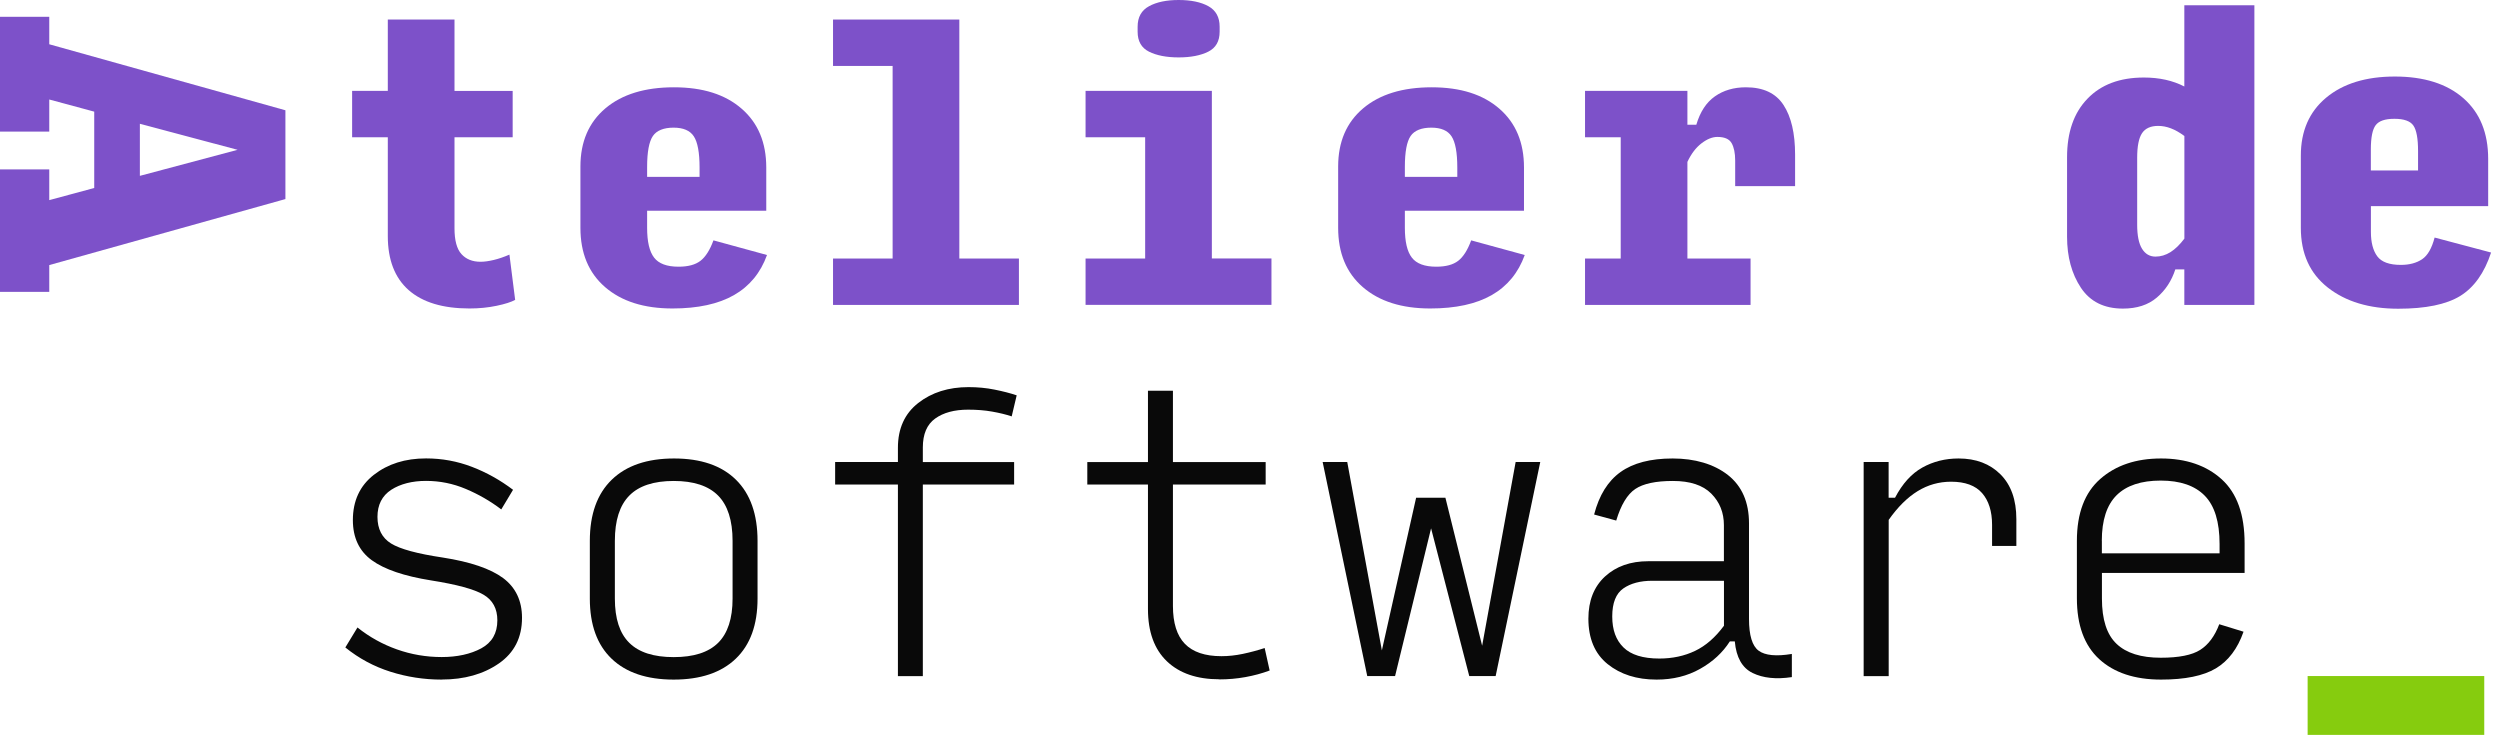 <svg width="271" height="80" viewBox="0 0 271 80" fill="none" xmlns="http://www.w3.org/2000/svg">
<path d="M47.877 73.668C45.967 73.668 44.117 73.384 42.328 72.817C40.532 72.25 38.905 71.373 37.434 70.185L38.75 68.018C40.039 69.051 41.464 69.84 43.023 70.394C44.583 70.947 46.203 71.224 47.877 71.224C49.551 71.224 51.01 70.907 52.171 70.279C53.332 69.645 53.913 68.639 53.913 67.242C53.913 65.98 53.413 65.048 52.407 64.461C51.401 63.867 49.504 63.354 46.723 62.915C43.806 62.449 41.666 61.72 40.303 60.728C38.939 59.736 38.251 58.285 38.251 56.374C38.251 54.289 39.013 52.649 40.532 51.467C42.058 50.279 43.935 49.692 46.183 49.692C47.911 49.692 49.565 49.996 51.151 50.603C52.738 51.211 54.223 52.041 55.614 53.094L54.338 55.22C53.15 54.316 51.867 53.58 50.49 53C49.113 52.419 47.675 52.129 46.183 52.129C44.691 52.129 43.401 52.453 42.409 53.094C41.417 53.742 40.917 54.721 40.917 56.03C40.917 57.34 41.41 58.305 42.389 58.912C43.368 59.52 45.238 60.026 47.999 60.438C50.989 60.904 53.163 61.646 54.534 62.659C55.897 63.678 56.586 65.115 56.586 66.972C56.586 69.111 55.749 70.758 54.075 71.919C52.4 73.08 50.334 73.661 47.884 73.661L47.877 73.668Z" fill="#090909"/>
<path d="M73.031 73.668C70.115 73.668 67.873 72.912 66.3 71.406C64.728 69.901 63.938 67.728 63.938 64.893V58.629C63.938 55.74 64.734 53.533 66.314 52.001C67.9 50.468 70.148 49.699 73.065 49.699C75.981 49.699 78.216 50.468 79.775 52.001C81.335 53.533 82.118 55.747 82.118 58.629V64.893C82.118 67.728 81.328 69.901 79.755 71.406C78.182 72.912 75.941 73.668 73.024 73.668H73.031ZM73.031 71.231C75.198 71.231 76.798 70.718 77.844 69.685C78.884 68.653 79.411 67.053 79.411 64.893V58.629C79.411 56.415 78.884 54.775 77.844 53.722C76.798 52.662 75.191 52.136 73.031 52.136C70.871 52.136 69.257 52.662 68.218 53.722C67.171 54.782 66.651 56.415 66.651 58.629V64.893C66.651 67.059 67.171 68.659 68.218 69.685C69.257 70.718 70.864 71.231 73.031 71.231Z" fill="#090909"/>
<path d="M97.334 73.283V52.52H90.529V50.084H97.334V48.538C97.334 46.452 98.07 44.832 99.535 43.685C101.007 42.537 102.823 41.964 104.99 41.964C105.969 41.964 106.907 42.051 107.812 42.234C108.716 42.416 109.513 42.618 110.208 42.855L109.668 45.136C109.047 44.927 108.338 44.758 107.542 44.616C106.745 44.475 105.881 44.407 104.949 44.407C103.45 44.407 102.262 44.731 101.371 45.372C100.48 46.014 100.035 47.06 100.035 48.504V50.09H109.931V52.527H100.035V73.29H97.327L97.334 73.283Z" fill="#090909"/>
<path d="M132.176 73.634C129.752 73.634 127.855 72.986 126.491 71.683C125.128 70.38 124.439 68.491 124.439 66.02V52.527H117.864V50.09H124.439V42.355H127.146V50.09H137.198V52.527H127.146V65.676C127.146 67.532 127.578 68.902 128.442 69.793C129.306 70.684 130.63 71.13 132.405 71.13C133.154 71.13 133.924 71.049 134.727 70.88C135.524 70.711 136.314 70.502 137.09 70.246L137.63 72.682C136.807 72.993 135.929 73.229 134.997 73.398C134.066 73.566 133.127 73.647 132.176 73.647V73.634Z" fill="#090909"/>
<path d="M159.267 73.283L155.129 57.272L151.227 73.283H148.209L143.375 50.084H146.042L149.795 70.502L153.508 53.951H156.681L160.664 69.996L164.296 50.084H166.963L162.129 73.283H159.267Z" fill="#090909"/>
<path d="M179.567 73.668C177.427 73.668 175.658 73.107 174.267 71.987C172.877 70.866 172.181 69.219 172.181 67.059C172.181 65.129 172.782 63.604 173.977 62.497C175.179 61.39 176.745 60.836 178.676 60.836H186.871V56.928C186.871 55.565 186.412 54.424 185.501 53.506C184.583 52.588 183.199 52.136 181.342 52.136C179.486 52.136 178.129 52.426 177.265 53.006C176.401 53.587 175.712 54.728 175.199 56.429L172.802 55.774C173.343 53.688 174.294 52.149 175.665 51.17C177.029 50.192 178.912 49.699 181.315 49.699C183.719 49.699 185.784 50.3 187.31 51.494C188.829 52.696 189.592 54.437 189.592 56.732V67.093C189.592 68.875 189.943 70.023 190.638 70.536C191.334 71.049 192.535 71.17 194.237 70.887V73.398C192.535 73.654 191.118 73.506 189.983 72.952C188.849 72.399 188.208 71.258 188.053 69.53H187.513C186.736 70.745 185.663 71.737 184.286 72.507C182.909 73.283 181.342 73.668 179.587 73.668H179.567ZM179.877 71.386C181.295 71.386 182.585 71.109 183.746 70.556C184.907 70.002 185.946 69.091 186.878 67.829V62.956H179.101C177.812 62.956 176.765 63.232 175.969 63.786C175.172 64.339 174.767 65.352 174.767 66.823C174.767 68.295 175.172 69.388 175.989 70.185C176.799 70.981 178.095 71.386 179.877 71.386Z" fill="#090909"/>
<path d="M202.02 73.283V50.084H204.727V53.951H205.423C206.219 52.433 207.205 51.339 208.38 50.684C209.554 50.03 210.864 49.699 212.309 49.699C214.192 49.699 215.704 50.273 216.852 51.42C218 52.568 218.573 54.188 218.573 56.273V59.176H215.941V56.894C215.941 55.423 215.576 54.275 214.86 53.452C214.138 52.628 213.017 52.217 211.499 52.217C210.182 52.217 208.974 52.561 207.867 53.243C206.759 53.924 205.713 54.964 204.734 56.354V73.29H202.027L202.02 73.283Z" fill="#090909"/>
<path d="M243.194 68.49C242.553 70.32 241.553 71.643 240.196 72.453C238.84 73.263 236.862 73.668 234.262 73.668C231.4 73.668 229.166 72.925 227.552 71.447C225.939 69.962 225.135 67.768 225.135 64.852V58.629C225.135 55.639 225.979 53.405 227.667 51.92C229.355 50.435 231.555 49.699 234.262 49.699C236.97 49.699 239.184 50.455 240.838 51.96C242.492 53.465 243.315 55.781 243.315 58.899V62.105H227.849V64.886C227.849 67.154 228.376 68.794 229.436 69.793C230.495 70.799 232.089 71.298 234.229 71.298C236.186 71.298 237.611 71.015 238.502 70.448C239.393 69.881 240.082 68.956 240.568 67.667L243.201 68.477L243.194 68.49ZM227.842 58.629V59.979H240.602V58.973C240.602 56.577 240.068 54.829 238.995 53.735C237.928 52.642 236.335 52.095 234.222 52.095C232.109 52.095 230.516 52.622 229.442 53.681C228.376 54.741 227.836 56.388 227.836 58.629H227.842Z" fill="#090909"/>
<path d="M250.147 79.662V73.283H269.293V79.662H250.147Z" fill="#86CC0E"/>
<path d="M50.895 33.439C48.006 33.439 45.812 32.777 44.299 31.447C42.794 30.118 42.038 28.167 42.038 25.588V14.877H38.17V9.848H42.038V2.119H49.268V9.855H55.573V14.883H49.268V24.745C49.268 26.061 49.518 26.992 50.024 27.546C50.524 28.099 51.219 28.376 52.09 28.376C52.502 28.376 52.981 28.309 53.521 28.18C54.061 28.052 54.628 27.857 55.222 27.6L55.843 32.507C55.432 32.737 54.763 32.953 53.832 33.148C52.9 33.344 51.921 33.439 50.895 33.439Z" fill="#7D51C9"/>
<path d="M83.144 27.641C82.448 29.571 81.254 31.022 79.566 31.988C77.878 32.953 75.65 33.439 72.896 33.439C69.804 33.439 67.367 32.663 65.585 31.117C63.803 29.571 62.918 27.431 62.918 24.698V18.049C62.918 15.37 63.823 13.27 65.625 11.745C67.428 10.226 69.905 9.463 73.051 9.463C76.197 9.463 78.621 10.24 80.396 11.785C82.178 13.331 83.063 15.457 83.063 18.164V22.841H70.148V24.698C70.148 26.196 70.398 27.269 70.904 27.924C71.404 28.579 72.288 28.91 73.551 28.91C74.584 28.91 75.374 28.7 75.927 28.275C76.481 27.85 76.953 27.107 77.338 26.055L83.137 27.641H83.144ZM70.148 18.09V19.17H75.833V18.164C75.833 16.537 75.623 15.41 75.212 14.782C74.8 14.148 74.064 13.837 73.011 13.837C71.958 13.837 71.181 14.141 70.769 14.748C70.358 15.356 70.148 16.47 70.148 18.096V18.09Z" fill="#7D51C9"/>
<path d="M90.3 33.054V28.025H96.76V7.148H90.3V2.119H103.991V28.025H110.451V33.054H90.307H90.3Z" fill="#7D51C9"/>
<path d="M117.675 33.054V28.025H124.135V14.877H117.675V9.848H131.365V28.019H137.826V33.047H117.681L117.675 33.054ZM127.767 6.223C126.451 6.223 125.384 6.014 124.554 5.602C123.73 5.191 123.318 4.468 123.318 3.436V2.896C123.318 1.863 123.73 1.12 124.554 0.675C125.377 0.223 126.451 0 127.767 0C129.084 0 130.184 0.223 130.994 0.675C131.804 1.127 132.209 1.87 132.209 2.896V3.436C132.209 4.468 131.798 5.191 130.974 5.602C130.15 6.014 129.077 6.223 127.767 6.223Z" fill="#7D51C9"/>
<path d="M165.282 27.641C164.587 29.571 163.392 31.022 161.704 31.988C160.016 32.953 157.789 33.439 155.034 33.439C151.942 33.439 149.505 32.663 147.723 31.117C145.941 29.571 145.056 27.431 145.056 24.698V18.049C145.056 15.37 145.961 13.27 147.764 11.745C149.566 10.226 152.044 9.463 155.189 9.463C158.335 9.463 160.759 10.24 162.534 11.785C164.317 13.331 165.201 15.457 165.201 18.164V22.841H152.287V24.698C152.287 26.196 152.536 27.269 153.043 27.924C153.542 28.579 154.427 28.91 155.689 28.91C156.722 28.91 157.512 28.7 158.065 28.275C158.619 27.85 159.091 27.107 159.476 26.055L165.275 27.641H165.282ZM152.287 18.09V19.17H157.971V18.164C157.971 16.537 157.762 15.41 157.35 14.782C156.938 14.148 156.202 13.837 155.149 13.837C154.096 13.837 153.319 14.141 152.908 14.748C152.496 15.356 152.287 16.47 152.287 18.096V18.09Z" fill="#7D51C9"/>
<path d="M171.817 33.054V28.025H175.685V14.877H171.817V9.848H182.915V13.52H183.881C184.292 12.13 184.961 11.104 185.892 10.449C186.824 9.794 187.945 9.463 189.254 9.463C191.138 9.463 192.495 10.098 193.332 11.38C194.169 12.656 194.588 14.451 194.588 16.773V20.175H188.093V17.394C188.093 16.598 187.965 15.97 187.708 15.518C187.452 15.066 186.939 14.843 186.162 14.843C185.622 14.843 185.049 15.072 184.441 15.538C183.833 16.004 183.327 16.672 182.915 17.55V28.025H189.761V33.054H171.817Z" fill="#7D51C9"/>
<path d="M235.808 29.193C235.403 30.442 234.735 31.461 233.797 32.257C232.865 33.054 231.636 33.452 230.124 33.452C228.092 33.452 226.58 32.703 225.574 31.198C224.575 29.692 224.069 27.85 224.069 25.656V17.05C224.069 14.343 224.804 12.224 226.283 10.698C227.755 9.166 229.793 8.404 232.392 8.404C233.23 8.404 234.019 8.485 234.749 8.647C235.478 8.809 236.153 9.052 236.781 9.376V0.574H244.375V33.054H236.781V29.2H235.808V29.193ZM233.655 27.816C234.222 27.816 234.762 27.654 235.282 27.33C235.795 27.006 236.294 26.52 236.787 25.865V14.742C236.274 14.364 235.788 14.087 235.322 13.911C234.863 13.736 234.404 13.648 233.945 13.648C233.135 13.648 232.548 13.911 232.197 14.438C231.846 14.964 231.67 15.855 231.67 17.097V24.367C231.67 25.528 231.846 26.399 232.197 26.966C232.548 27.533 233.034 27.816 233.655 27.816Z" fill="#7D51C9"/>
<path d="M270.035 27.371C269.306 29.591 268.186 31.157 266.687 32.082C265.188 33 262.947 33.466 259.97 33.466C256.831 33.466 254.286 32.703 252.335 31.171C250.383 29.639 249.411 27.485 249.411 24.698V16.861C249.411 14.209 250.323 12.116 252.152 10.591C253.982 9.065 256.466 8.296 259.605 8.296C262.744 8.296 265.249 9.079 267.038 10.651C268.827 12.224 269.718 14.411 269.718 17.226V22.342H257.006V25.143C257.006 26.277 257.236 27.161 257.695 27.782C258.154 28.403 259.004 28.714 260.253 28.714C261.171 28.714 261.941 28.511 262.549 28.106C263.156 27.701 263.608 26.918 263.912 25.751L270.042 27.377L270.035 27.371ZM256.999 16.206V18.481H262.117V16.369C262.117 15.018 261.948 14.094 261.61 13.608C261.273 13.122 260.591 12.879 259.558 12.879C258.525 12.879 257.877 13.108 257.526 13.567C257.175 14.026 256.999 14.904 256.999 16.206Z" fill="#7D51C9"/>
<path d="M5.34 14.269H0V1.823H5.34V4.799L30.939 11.954V21.579L5.34 28.734V31.637H0V18.366H5.34V21.694L10.214 20.378V12.102L5.34 10.786V14.269ZM15.162 19.062L25.755 16.24L15.162 13.419V19.062Z" fill="#7D51C9"/>
</svg>
